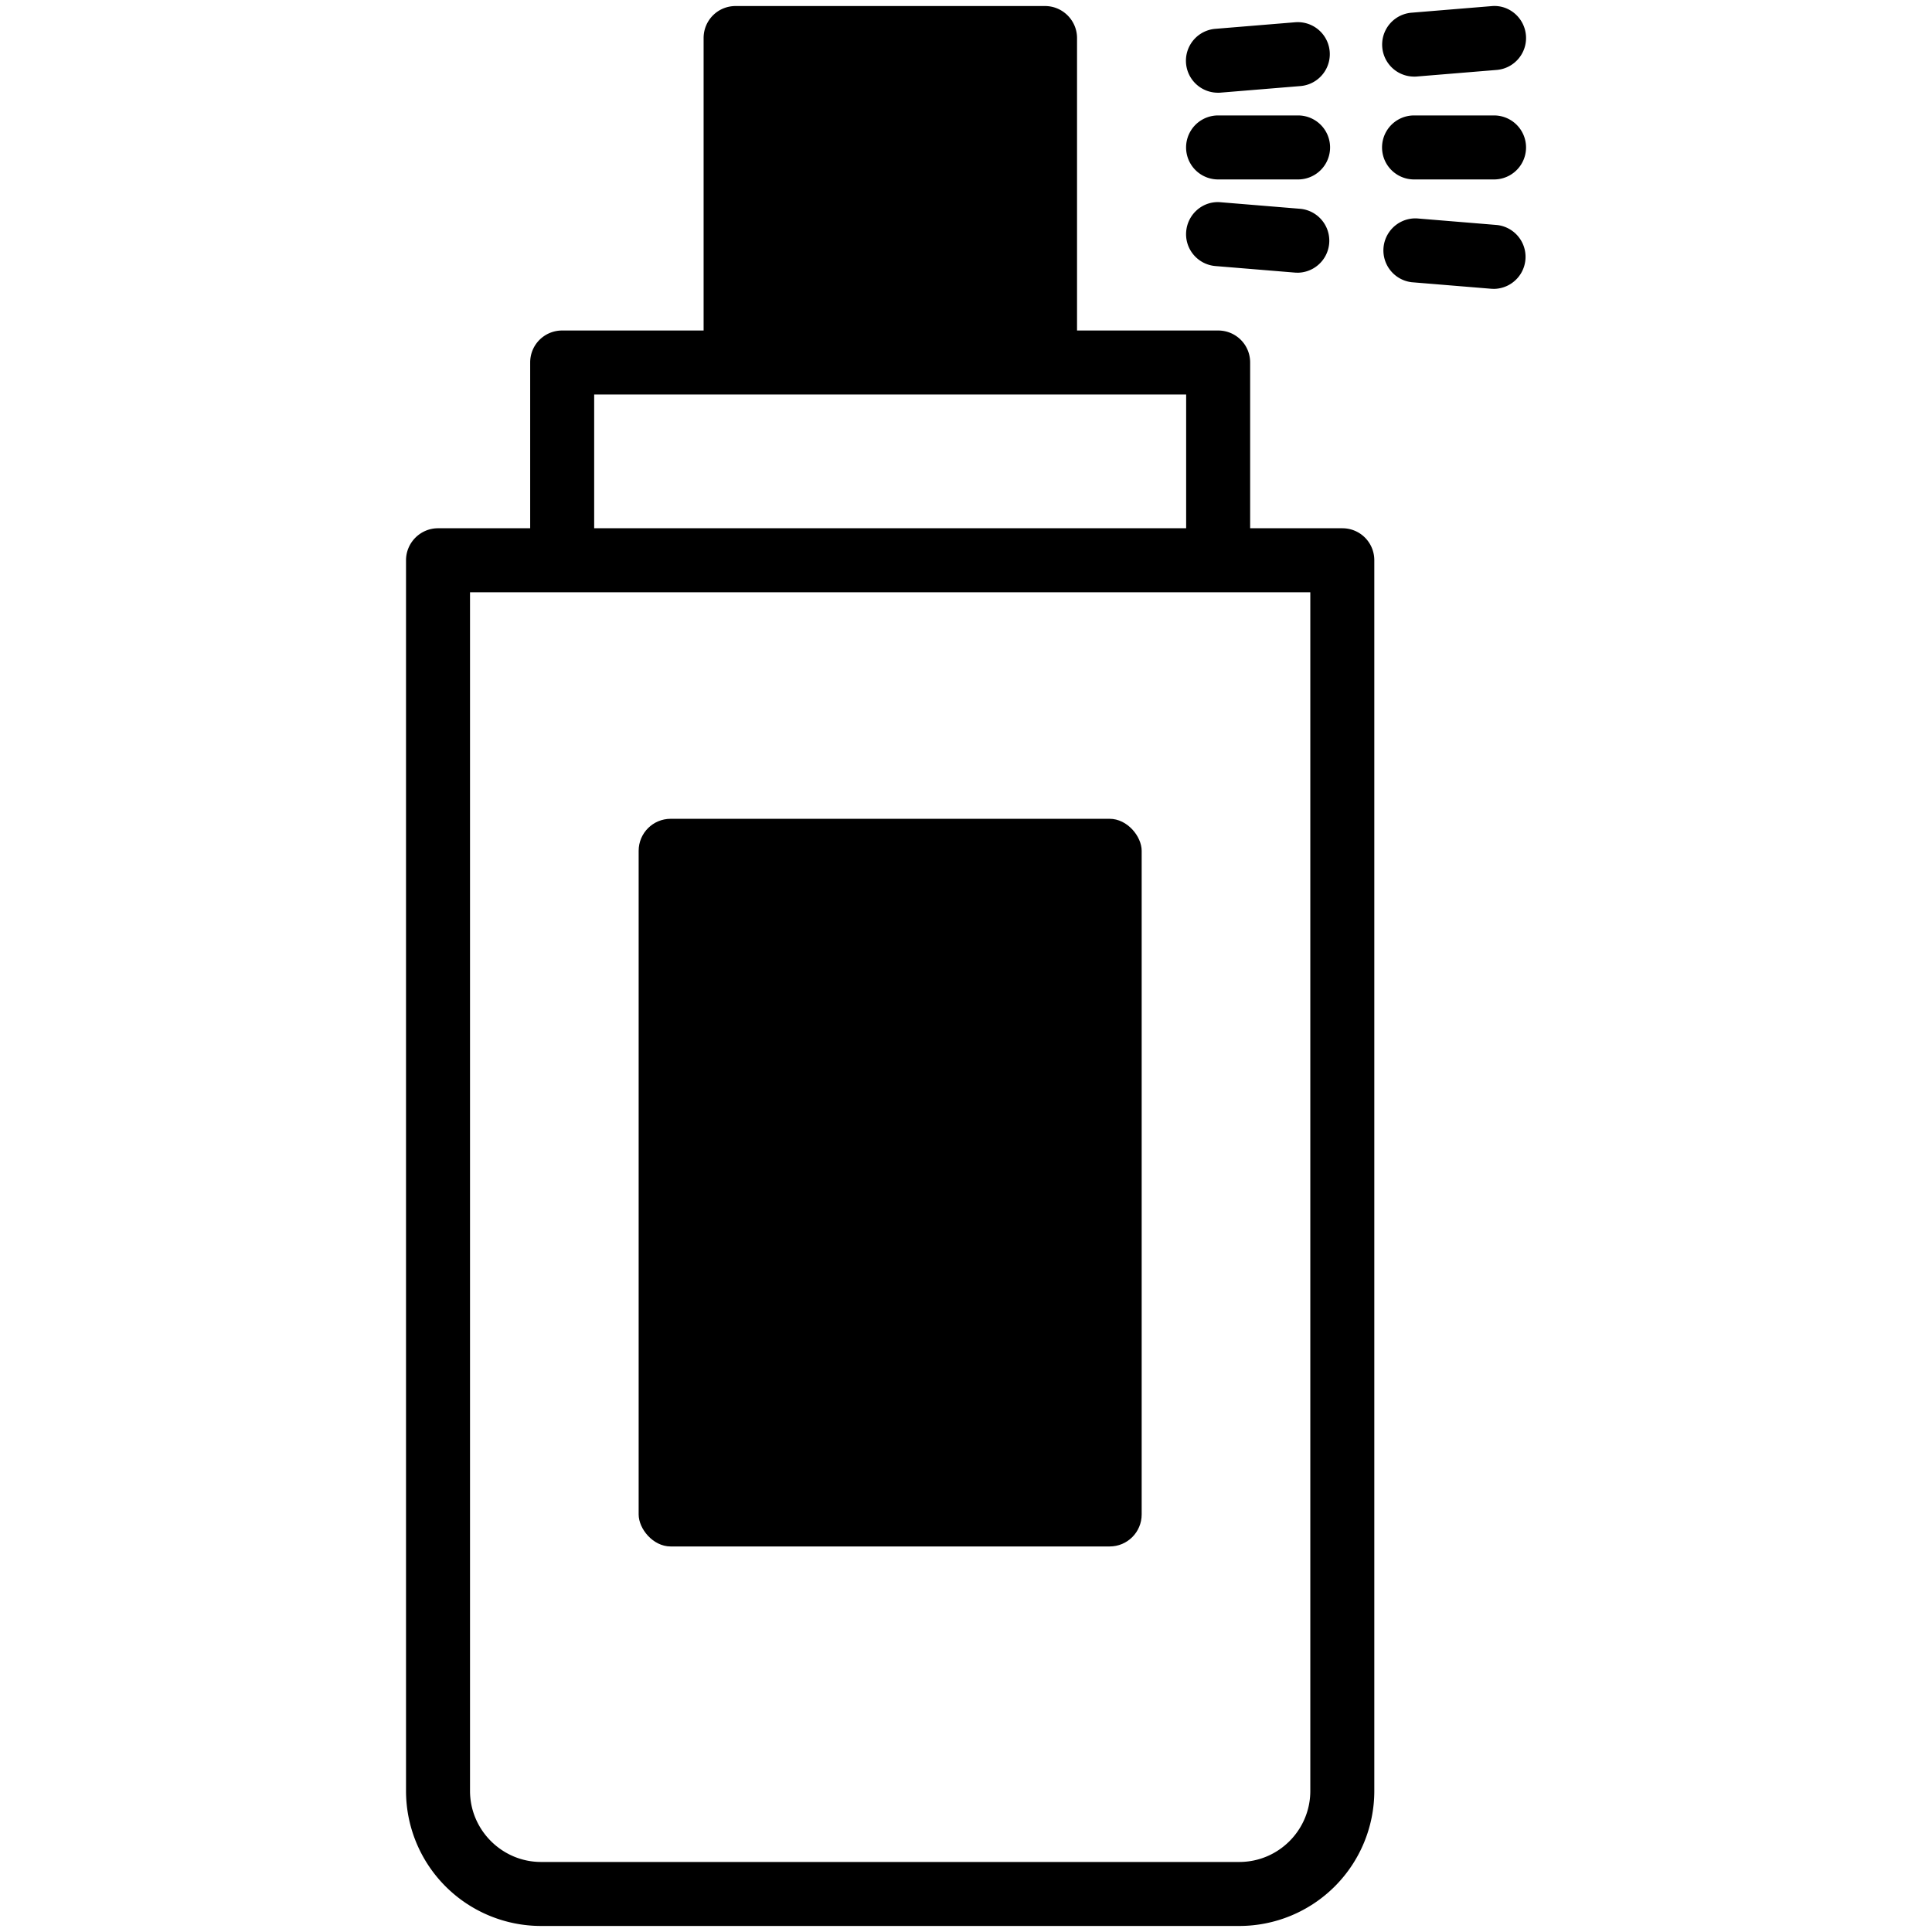 <?xml version="1.0" encoding="UTF-8"?> <svg xmlns="http://www.w3.org/2000/svg" xmlns:xlink="http://www.w3.org/1999/xlink" version="1.1" width="512" height="512" x="0" y="0" viewBox="0 0 64 64" style="enable-background:new 0 0 512 512" xml:space="preserve"><g transform="matrix(1.06,0,0,1.06,-1.92,-1.92)"><path d="M34.47 2H24.8c-.56 0-1 .45-1 1v9.14h-4.42c-.55 0-1 .44-1 1v5.18H15.5c-.55 0-1 .45-1 1v38.46A4.22 4.22 0 0 0 18.72 62h21.82a4.22 4.22 0 0 0 4.22-4.22V19.32c0-.55-.44-1-1-1h-2.88v-5.18c0-.56-.45-1-1-1h-4.41V3c0-.55-.45-1-1-1zm8.29 55.78c0 1.22-.99 2.22-2.22 2.22H18.72c-1.22 0-2.22-1-2.22-2.22V20.32h26.26zm-3.88-39.46h-18.5v-4.18h18.5z" fill="#000000" opacity="1" data-original="#000000"></path><rect width="15.72" height="22.74" x="21.77" y="27.4" rx="1" fill="#000000" opacity="1" data-original="#000000"></rect><path d="M39.877 4.709c.027 0 .055 0 .083-.003l2.491-.205a1 1 0 0 0-.164-1.994l-2.491.205a1 1 0 0 0 .081 1.997zM46.009 4.205c.027 0 .055 0 .083-.003l2.492-.205c.55-.045.96-.528.915-1.079s-.529-.969-1.079-.915l-2.492.205a1 1 0 0 0 .081 1.997zM39.878 7.419h2.5a1 1 0 0 0 0-2h-2.5a1 1 0 0 0 0 2zM46.002 7.419h2.5a1 1 0 0 0 0-2h-2.5a1 1 0 0 0 0 2zM39.96 8.132c-.551-.051-1.033.364-1.079.915s.364 1.033.915 1.079l2.491.205.083.003a1.001 1.001 0 0 0 .081-1.997zM46.092 8.637a1.001 1.001 0 0 0-.164 1.994l2.492.205.083.003a1.001 1.001 0 0 0 .081-1.997z" fill="#000000" opacity="1" data-original="#000000"></path></g></svg> 